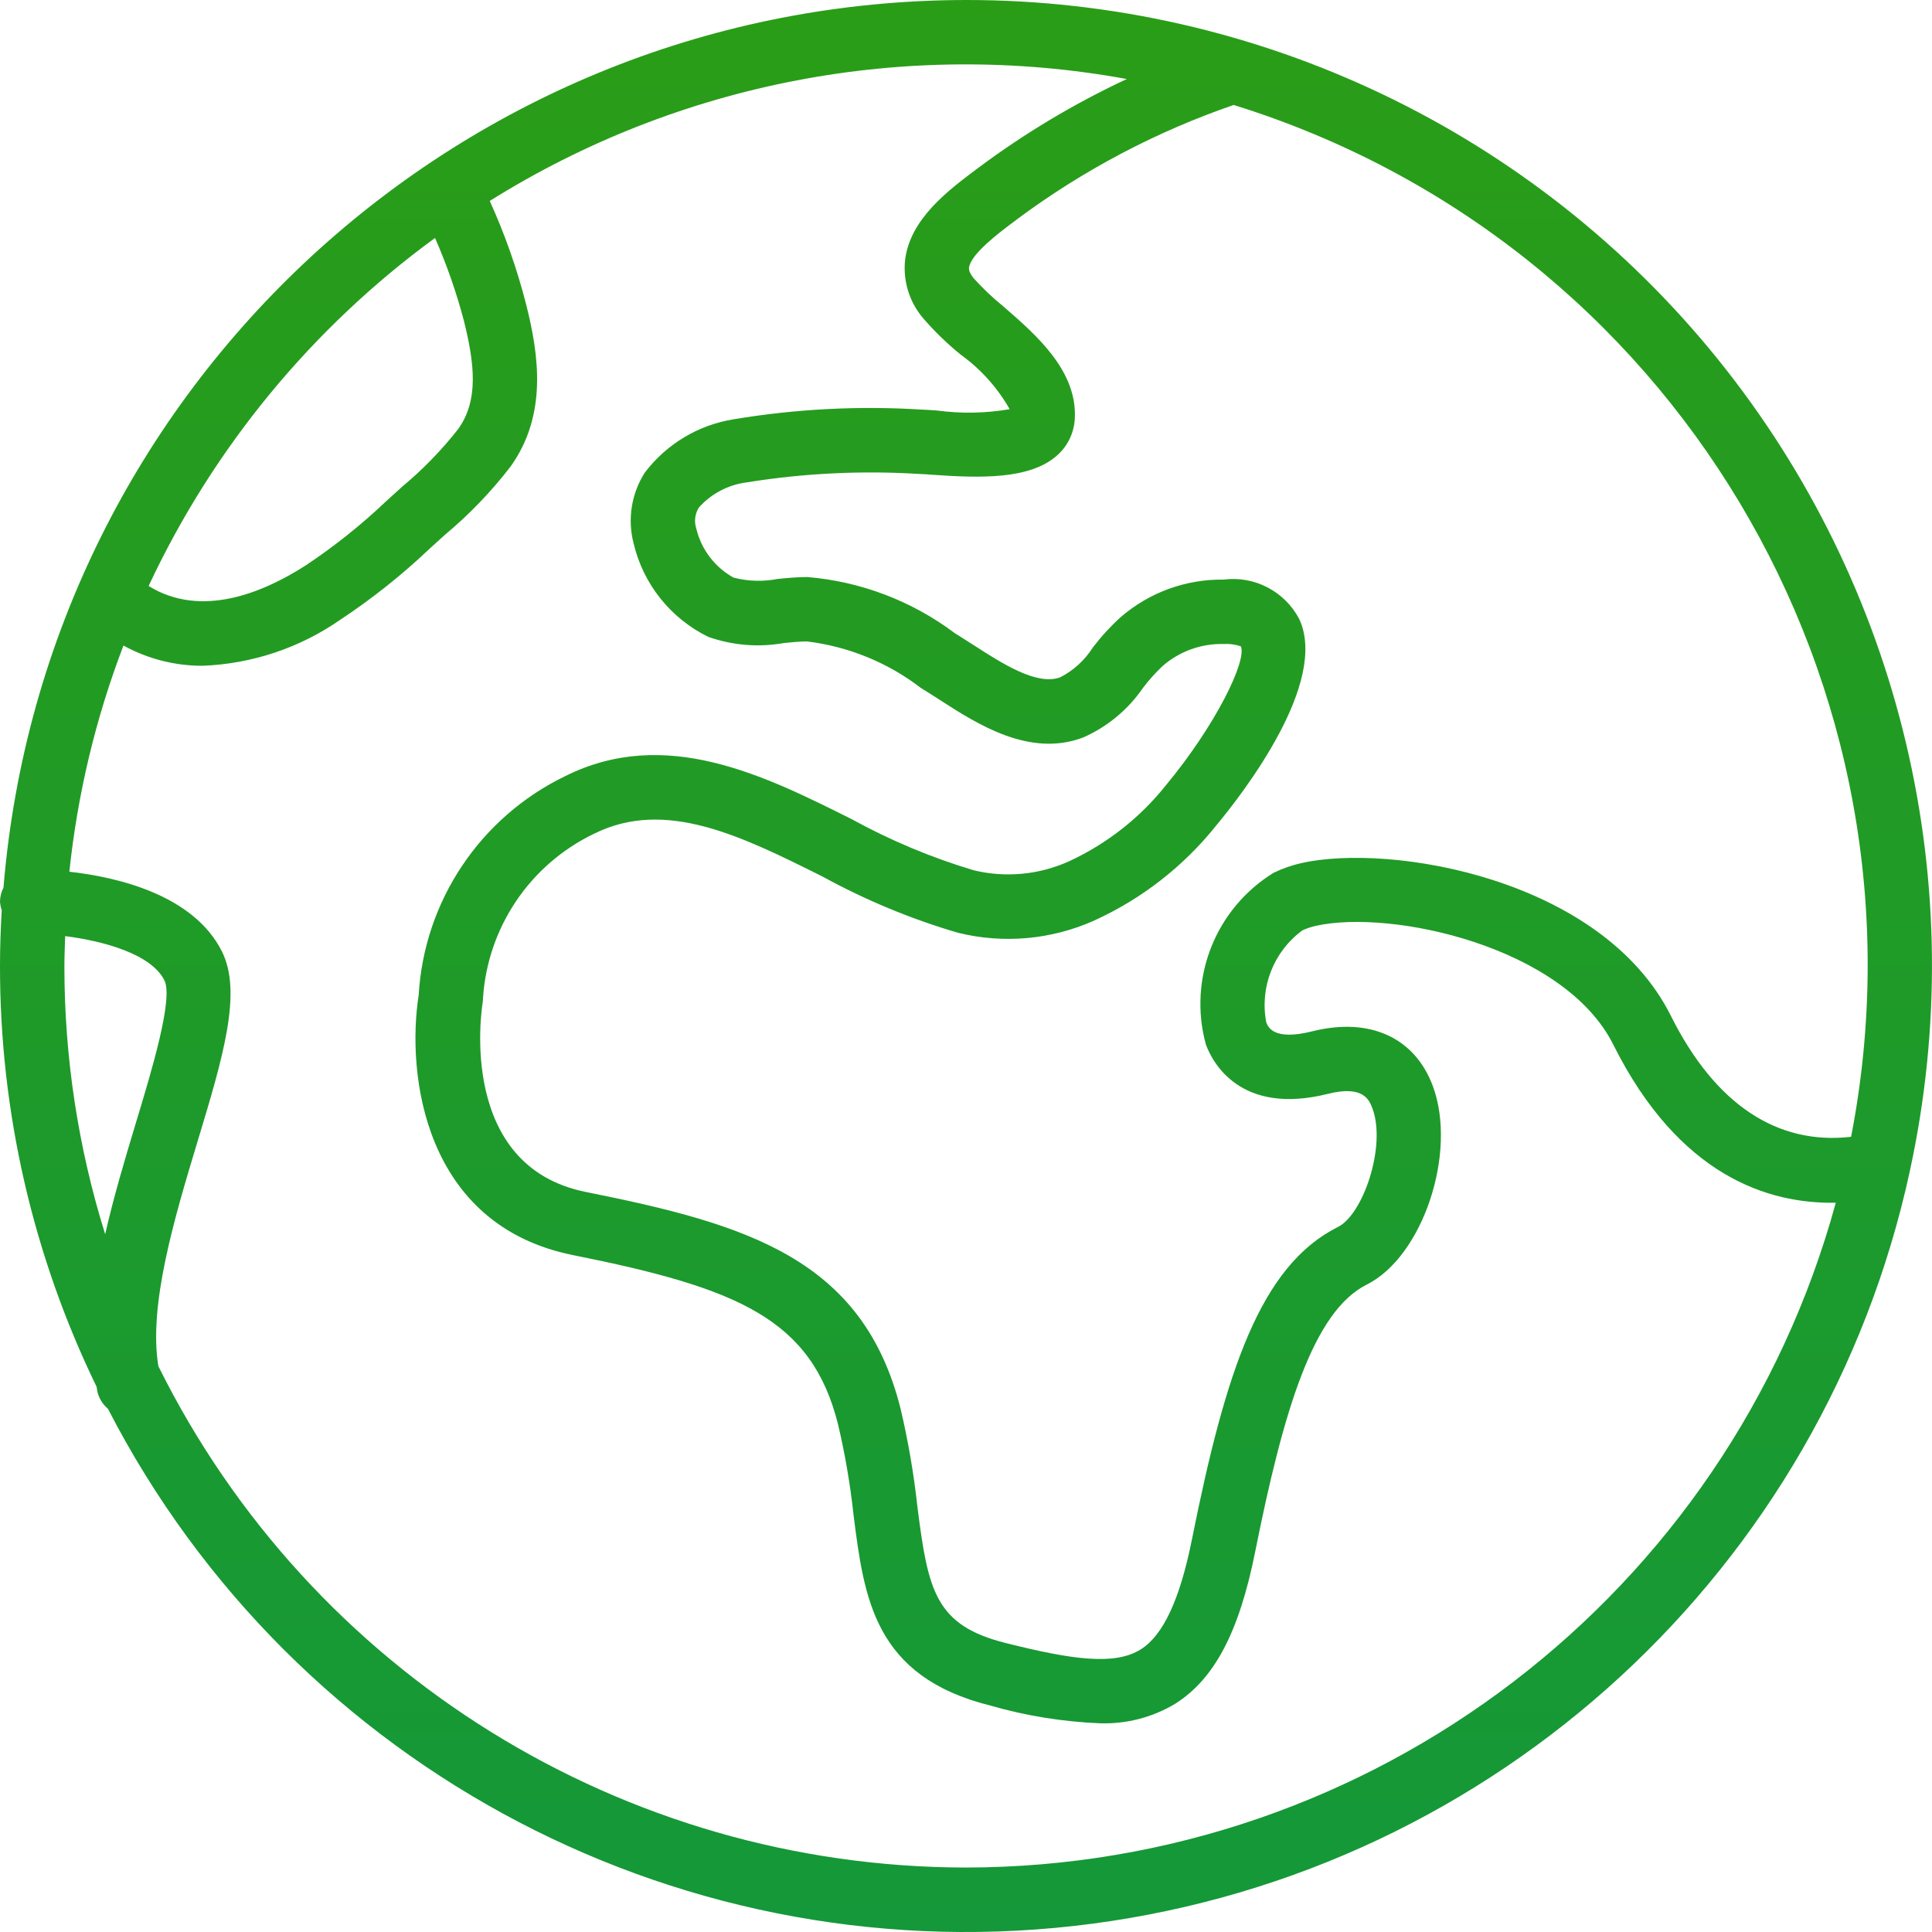 <svg width="30" height="30" viewBox="0 0 30 30" fill="none" xmlns="http://www.w3.org/2000/svg">
<g clip-path="url(#clip0)">
<path d="M26.678 5.582C23.83 2.05 19.537 -0.002 15 1.36498e-06C7.192 0.01 0.694 6.002 0.054 13.784C0.019 13.851 0.001 13.925 8.8114e-06 14C0.003 14.045 0.012 14.09 0.027 14.133C0.01 14.42 8.8114e-06 14.709 8.8114e-06 15C-0.002 17.263 0.511 19.498 1.5 21.534C1.506 21.562 1.508 21.593 1.515 21.621C1.541 21.72 1.597 21.808 1.675 21.874C4.574 27.499 10.691 30.698 16.963 29.871C23.236 29.043 28.315 24.367 29.656 18.184L29.657 18.178C30.621 13.745 29.526 9.114 26.678 5.582ZM6.755 3.695C6.936 4.108 7.085 4.535 7.201 4.971C7.376 5.669 7.429 6.223 7.115 6.662C6.857 6.99 6.566 7.29 6.245 7.557L5.994 7.785C5.608 8.152 5.191 8.484 4.748 8.779C4.081 9.208 3.121 9.604 2.308 9.099C3.312 6.952 4.842 5.093 6.755 3.695ZM1.633 19.165C1.212 17.816 0.999 16.412 1 15C1 14.844 1.007 14.69 1.012 14.536C1.603 14.611 2.347 14.812 2.553 15.223C2.694 15.506 2.357 16.62 2.111 17.433C1.942 17.992 1.766 18.581 1.633 19.165ZM15 28.999C9.681 28.994 4.823 25.979 2.459 21.214C2.303 20.27 2.705 18.923 3.068 17.723C3.458 16.433 3.766 15.414 3.447 14.776C3.003 13.888 1.808 13.618 1.077 13.536C1.203 12.334 1.485 11.153 1.917 10.024C2.293 10.231 2.716 10.339 3.146 10.338C3.914 10.309 4.658 10.06 5.289 9.62C5.781 9.294 6.244 8.926 6.672 8.519L6.914 8.3C7.29 7.986 7.63 7.632 7.929 7.243C8.499 6.445 8.371 5.523 8.17 4.727C8.029 4.176 7.84 3.638 7.605 3.12C10.551 1.277 14.079 0.602 17.497 1.227C16.686 1.606 15.916 2.066 15.199 2.6L15.152 2.635C14.723 2.958 14.134 3.399 14.055 4.031C14.018 4.362 14.121 4.694 14.339 4.947C14.516 5.151 14.71 5.338 14.919 5.508C15.23 5.732 15.489 6.021 15.678 6.354C15.305 6.418 14.924 6.425 14.548 6.374C14.448 6.367 14.366 6.362 14.308 6.36C13.336 6.299 12.361 6.35 11.401 6.509C10.847 6.596 10.348 6.894 10.011 7.341C9.805 7.665 9.742 8.059 9.837 8.431C9.985 9.067 10.413 9.604 11 9.89C11.377 10.022 11.78 10.055 12.173 9.985C12.296 9.973 12.418 9.96 12.531 9.96C13.175 10.039 13.786 10.288 14.3 10.683L14.353 10.716C14.427 10.761 14.504 10.811 14.585 10.863C15.175 11.244 15.984 11.765 16.816 11.453C17.192 11.288 17.515 11.021 17.748 10.682C17.84 10.56 17.942 10.446 18.054 10.341C18.316 10.113 18.653 9.992 18.999 10C19.091 9.994 19.182 10.007 19.268 10.036C19.364 10.264 18.872 11.27 18.099 12.2C17.697 12.703 17.183 13.105 16.598 13.375C16.135 13.584 15.615 13.633 15.121 13.514C14.462 13.317 13.826 13.05 13.223 12.719C11.868 12.041 10.332 11.274 8.776 12.052C7.457 12.69 6.586 13.991 6.501 15.453C6.311 16.667 6.572 19.024 8.902 19.49C11.466 20.003 12.605 20.482 13.014 22.121C13.123 22.584 13.203 23.053 13.254 23.526C13.418 24.816 13.572 26.033 15.378 26.484C15.931 26.643 16.501 26.735 17.076 26.759C17.489 26.773 17.896 26.668 18.25 26.455C18.858 26.07 19.241 25.343 19.49 24.097C19.928 21.907 20.39 20.363 21.223 19.947C22.094 19.511 22.631 17.899 22.25 16.867C21.97 16.11 21.27 15.791 20.378 16.014C19.771 16.166 19.689 15.945 19.662 15.873C19.559 15.329 19.777 14.775 20.223 14.447C20.289 14.416 20.358 14.393 20.43 14.377C21.598 14.113 24.29 14.696 25.052 16.223C26.072 18.262 27.461 18.696 28.506 18.676C26.841 24.765 21.312 28.991 15 28.999ZM28.744 17.652C27.598 17.785 26.633 17.149 25.947 15.777C24.882 13.641 21.597 13.087 20.203 13.403C20.055 13.437 19.912 13.487 19.776 13.553C18.872 14.11 18.444 15.196 18.725 16.22C18.823 16.486 19.251 17.328 20.621 16.985C21.176 16.846 21.264 17.085 21.312 17.214C21.528 17.799 21.166 18.858 20.776 19.052C19.571 19.655 19.032 21.287 18.509 23.901C18.323 24.831 18.064 25.39 17.716 25.61C17.311 25.867 16.642 25.77 15.621 25.514C14.522 25.24 14.411 24.701 14.246 23.401C14.19 22.888 14.103 22.38 13.985 21.878C13.401 19.541 11.591 19.008 9.098 18.509C7.108 18.111 7.477 15.684 7.493 15.582C7.498 15.555 7.5 15.527 7.5 15.5C7.571 14.4 8.23 13.424 9.223 12.947C10.334 12.392 11.52 12.986 12.776 13.613C13.444 13.979 14.149 14.271 14.879 14.485C15.585 14.658 16.328 14.591 16.991 14.294C17.729 13.958 18.378 13.453 18.884 12.82C19.303 12.316 20.636 10.597 20.174 9.611C19.948 9.182 19.48 8.938 19 9C18.411 8.992 17.841 9.201 17.397 9.587C17.24 9.73 17.097 9.887 16.968 10.056C16.844 10.252 16.67 10.411 16.463 10.517C16.104 10.652 15.562 10.303 15.126 10.022C15.039 9.966 14.955 9.912 14.879 9.865L14.829 9.834C14.162 9.332 13.367 9.029 12.535 8.96C12.387 8.96 12.232 8.974 12.075 8.99C11.848 9.034 11.614 9.027 11.39 8.969C11.099 8.807 10.889 8.531 10.812 8.207C10.776 8.098 10.791 7.979 10.851 7.882C11.044 7.665 11.31 7.526 11.598 7.49C12.485 7.347 13.385 7.304 14.281 7.36C14.328 7.361 14.396 7.366 14.477 7.372C15.221 7.425 15.984 7.446 16.405 7.08C16.573 6.937 16.675 6.731 16.689 6.511C16.735 5.759 16.091 5.201 15.574 4.753C15.412 4.621 15.26 4.477 15.12 4.322C15.039 4.221 15.045 4.172 15.047 4.156C15.073 3.945 15.515 3.613 15.753 3.435L15.799 3.4C16.821 2.641 17.953 2.044 19.156 1.63C25.97 3.744 30.101 10.647 28.744 17.652Z" fill="url(#paint0_linear)"/>
</g>
<defs>
<linearGradient id="paint0_linear" x1="15" y1="0" x2="15" y2="30" gradientUnits="userSpaceOnUse">
<stop stop-color="#2A9D17"/>
<stop offset="1" stop-color="#149839"/>
</linearGradient>
<clipPath id="clip0">
<rect width="30" height="30" fill="white"/>
</clipPath>
</defs>
</svg>
